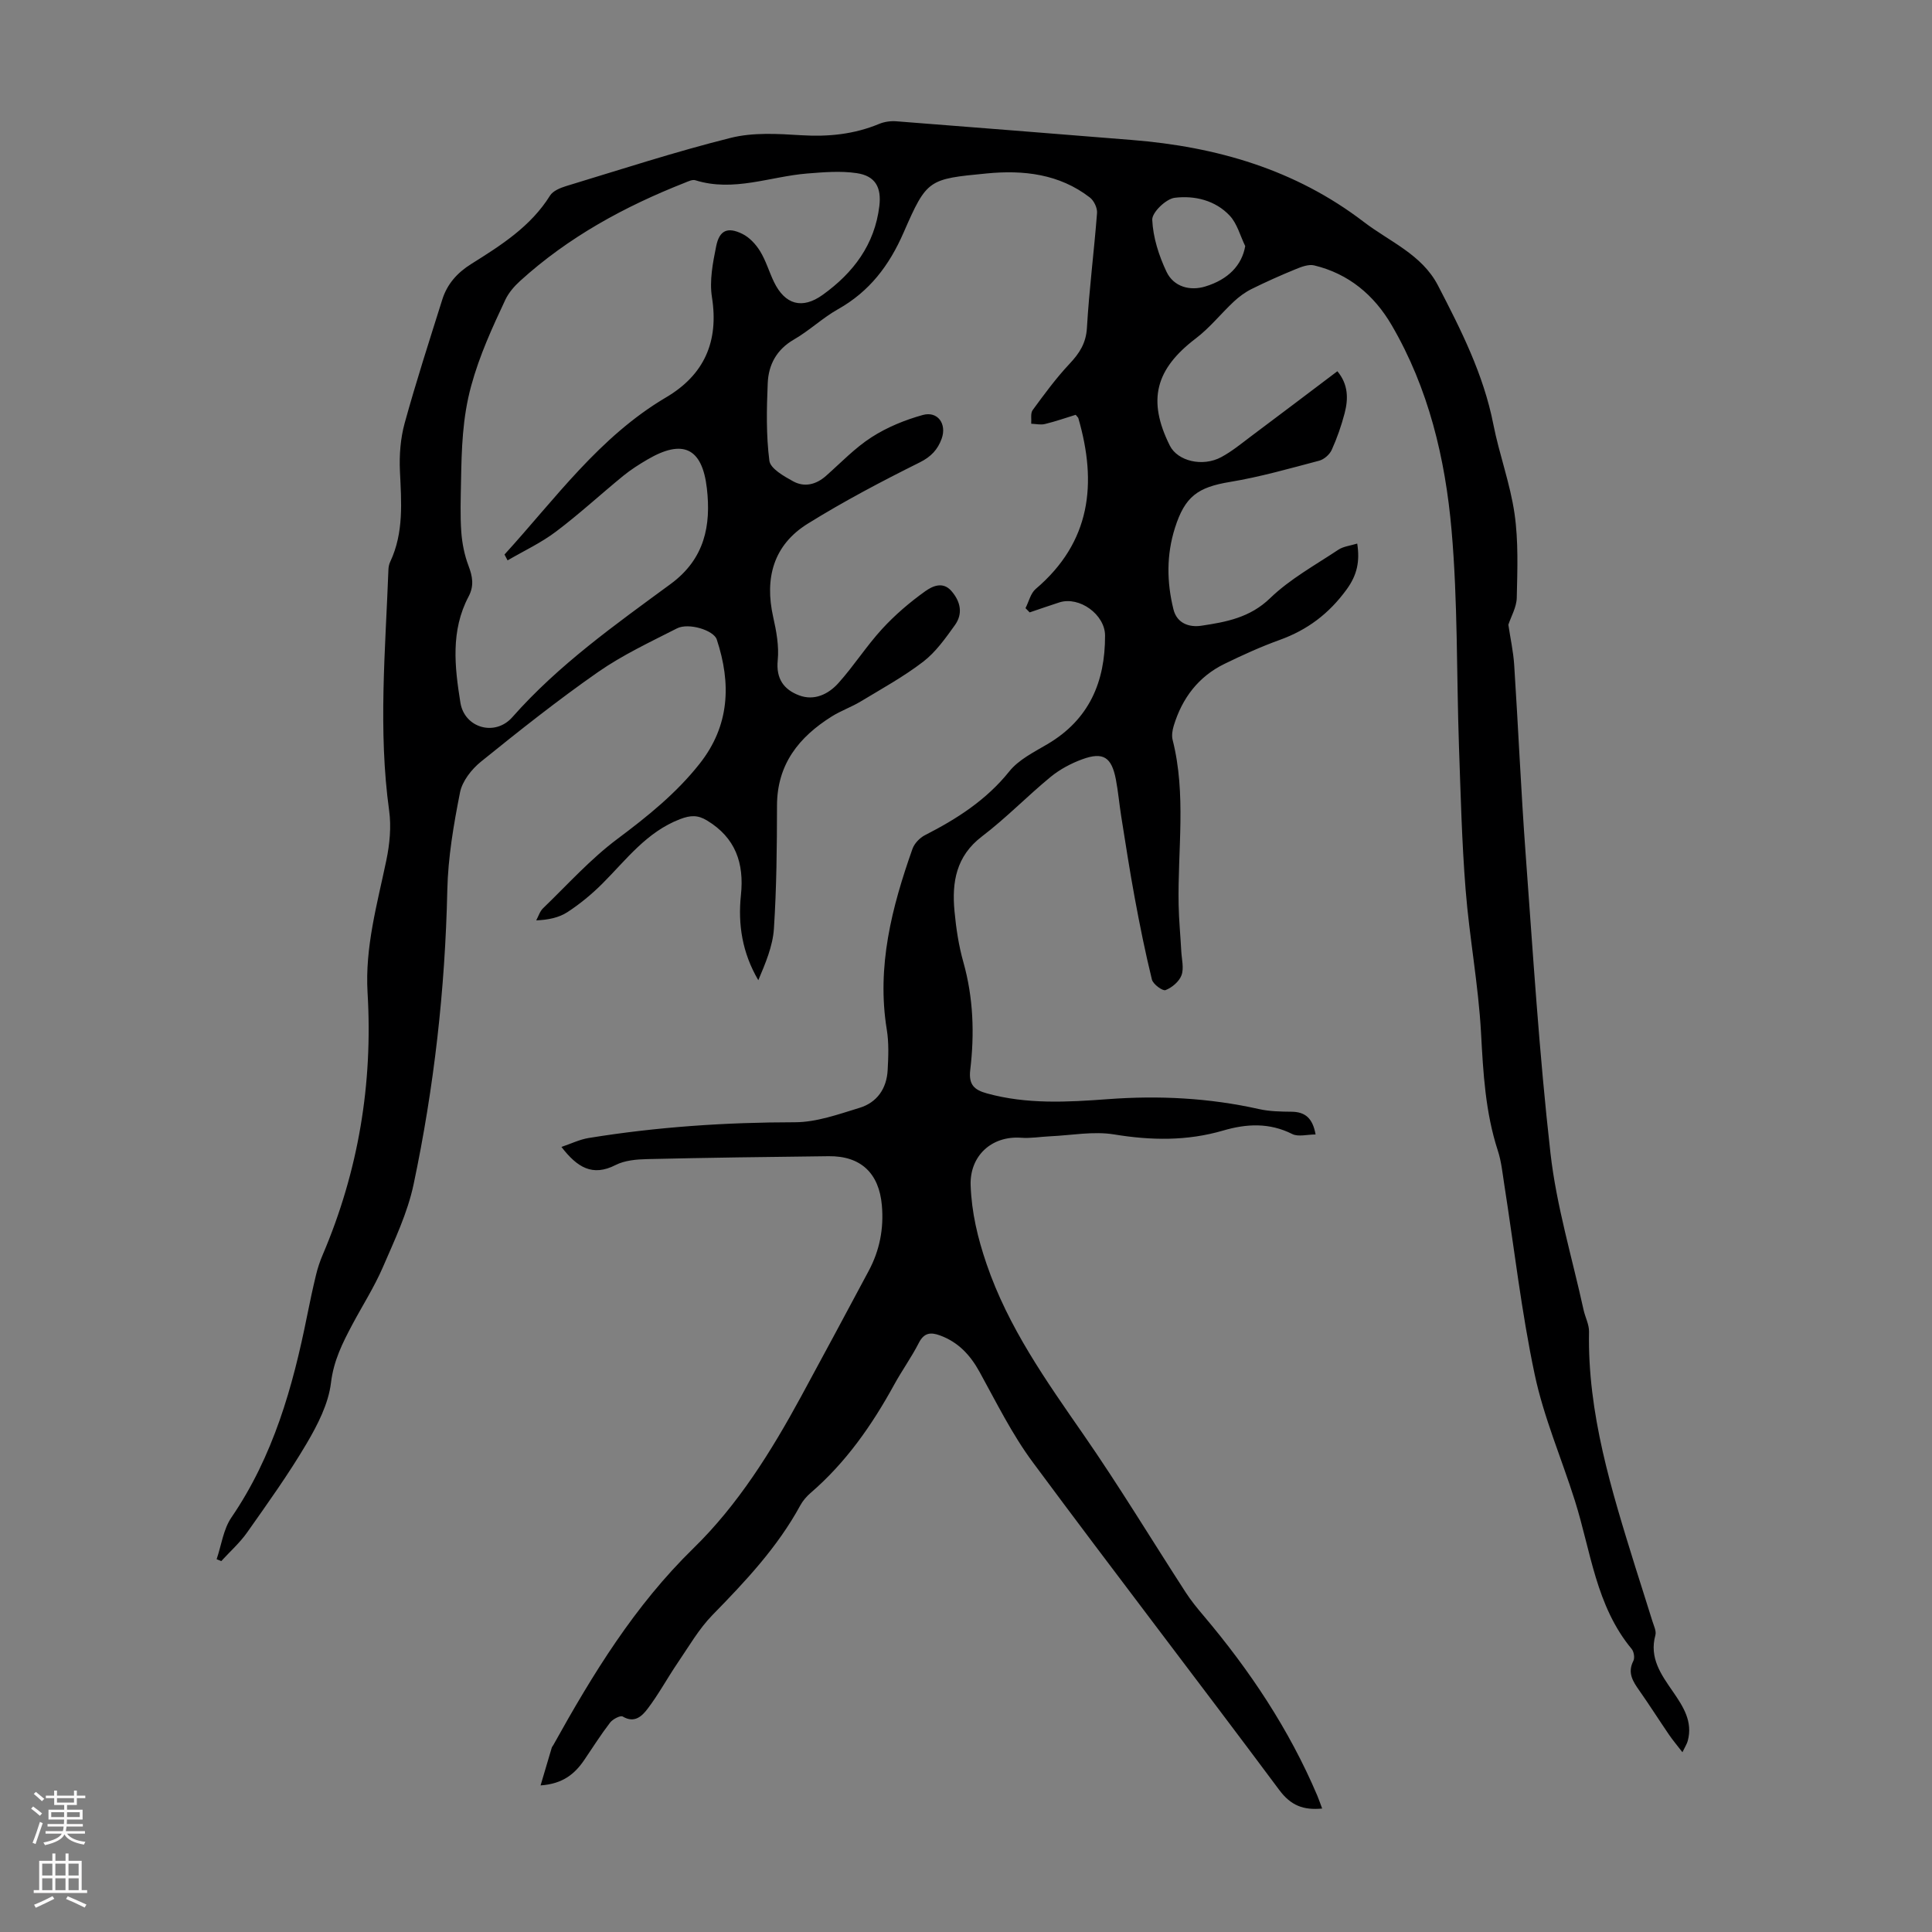 <svg enable-background="new 0 0 400 400" viewBox="0 0 400 400" xmlns="http://www.w3.org/2000/svg"><rect x="0" y="0" width="400" height="400" fill="#808080" stroke="none"/><path d="m276.89 76.86c2.27 2.73 2.28 5.71 1.5 8.7-.68 2.59-1.57 5.15-2.67 7.58-.43.96-1.58 1.97-2.59 2.24-6.12 1.61-12.25 3.37-18.48 4.4-6.65 1.1-9.32 2.99-11.39 9.52-1.78 5.61-1.7 11.24-.31 16.86.73 2.95 3.32 3.76 5.78 3.39 5.12-.77 10.06-1.66 14.24-5.71 4.11-3.97 9.32-6.83 14.13-10.03 1.06-.7 2.5-.83 3.9-1.27.56 3.66.01 6.48-2.21 9.52-3.65 5.01-8.12 8.37-13.87 10.44-3.88 1.4-7.66 3.12-11.37 4.93-5.43 2.64-8.8 7.11-10.54 12.83-.28.92-.46 2.03-.23 2.93 2.86 11.28 1.03 22.72 1.24 34.09.06 3.22.38 6.44.55 9.66.09 1.67.58 3.51.05 4.97-.48 1.3-1.97 2.57-3.31 3.08-.61.23-2.58-1.22-2.82-2.19-1.38-5.61-2.52-11.29-3.57-16.98-1.04-5.6-1.89-11.22-2.79-16.84-.4-2.53-.62-5.09-1.1-7.61-.89-4.62-2.62-5.75-6.93-4.18-2.34.85-4.66 2.09-6.58 3.66-4.84 3.98-9.23 8.53-14.2 12.31-5.38 4.09-6.27 9.5-5.7 15.5.33 3.55.87 7.14 1.84 10.56 2.07 7.36 2.31 14.81 1.42 22.28-.37 3.09.84 4.16 3.46 4.88 8.26 2.28 16.66 1.81 25.02 1.19 10.57-.79 20.99-.26 31.34 2.06 2.16.48 4.44.52 6.66.54 2.78.02 4.4 1.24 5.02 4.71-1.76 0-3.59.53-4.83-.09-4.74-2.39-9.48-2.14-14.32-.72-7.46 2.18-14.9 2.06-22.57.8-4.29-.7-8.84.19-13.28.39-1.99.09-4 .45-5.97.3-6.11-.45-10.66 3.76-10.45 9.85.2 5.61 1.45 10.88 3.29 16.26 4.49 13.15 12.33 24.18 20.11 35.4 7.38 10.65 14.09 21.76 21.14 32.64 1.09 1.68 2.36 3.24 3.66 4.77 9.59 11.34 17.75 23.57 23.57 37.28.34.81.62 1.65 1.01 2.68-3.87.37-6.48-.61-8.88-3.84-16.91-22.7-34.2-45.13-51.05-67.88-4.29-5.79-7.53-12.38-11.03-18.73-1.93-3.49-4.41-6.13-8.18-7.51-1.89-.69-3.28-.58-4.36 1.54-1.52 2.98-3.5 5.72-5.11 8.66-4.6 8.39-10.01 16.14-17.32 22.43-.83.72-1.6 1.61-2.12 2.57-4.71 8.65-11.35 15.71-18.18 22.69-2.82 2.89-4.9 6.53-7.2 9.9-2.13 3.13-3.94 6.5-6.22 9.5-1.12 1.47-2.68 3.1-5.16 1.62-.48-.29-2.07.54-2.62 1.26-1.9 2.47-3.58 5.13-5.33 7.71-1.96 2.89-4.43 4.97-9.06 5.29.85-2.88 1.57-5.34 2.31-7.79.06-.21.23-.38.34-.58 8.15-14.67 16.81-28.84 29.03-40.76 9.21-8.99 16.09-20.04 22.26-31.39 4.7-8.64 9.34-17.31 13.98-25.98 2.28-4.25 3.17-8.77 2.74-13.6-.58-6.64-4.34-10.25-11.03-10.17-12.53.14-25.06.31-37.59.6-2.19.05-4.61.26-6.5 1.22-4.8 2.46-7.96.49-11.22-3.74 2.02-.68 3.78-1.55 5.64-1.85 14.15-2.3 28.38-3.25 42.73-3.26 4.45-.01 8.98-1.65 13.34-2.98 3.64-1.11 5.63-4 5.83-7.82.15-2.79.27-5.64-.18-8.38-2.13-13.05 1.04-25.32 5.32-37.43.4-1.12 1.5-2.27 2.57-2.82 6.62-3.38 12.71-7.27 17.48-13.22 1.94-2.42 5.09-3.98 7.87-5.62 8.64-5.08 11.98-12.87 11.95-22.5-.01-4.33-5.3-8.19-9.46-6.86-2.06.66-4.1 1.38-6.15 2.07-.29-.29-.57-.59-.86-.88.69-1.34 1.05-3.07 2.11-3.97 11.44-9.72 12.75-21.88 8.82-35.39-.03-.1-.14-.17-.54-.67-1.99.61-4.15 1.37-6.37 1.91-.89.22-1.89-.03-2.84-.06.08-.95-.18-2.16.3-2.82 2.41-3.29 4.84-6.61 7.63-9.58 2.07-2.2 3.43-4.28 3.61-7.49.46-7.92 1.48-15.82 2.09-23.73.08-1.06-.64-2.58-1.5-3.23-6.33-4.88-13.74-5.71-21.35-4.97-12.07 1.17-12.36 1.16-17.2 12.24-2.98 6.83-7.06 12.2-13.58 15.87-3.2 1.8-5.93 4.43-9.12 6.27-3.6 2.08-5.27 5.22-5.43 9.04-.23 5.35-.34 10.78.34 16.06.21 1.63 3.01 3.21 4.92 4.26 2.33 1.28 4.74.7 6.8-1.12 3.1-2.74 6.01-5.81 9.46-8.02 3.2-2.06 6.9-3.57 10.58-4.59 3.08-.86 5.02 1.84 3.91 4.91-.81 2.23-2.17 3.73-4.55 4.91-7.88 3.92-15.7 8.04-23.17 12.68-7.1 4.41-8.97 11.26-7.16 19.33.66 2.92 1.23 6.02.94 8.95-.38 3.83 1.27 6.07 4.41 7.26 3.15 1.2 6.08-.23 8.14-2.52 3.21-3.57 5.81-7.68 9.05-11.21 2.67-2.91 5.73-5.53 8.94-7.82 1.39-.99 3.6-2.14 5.42-.05 1.91 2.2 2.42 4.7.72 7.07-1.95 2.71-3.96 5.57-6.55 7.56-4.05 3.11-8.58 5.6-12.97 8.25-1.91 1.15-4.06 1.9-5.95 3.08-6.82 4.27-11.35 9.91-11.36 18.48-.01 8.5-.09 17.01-.64 25.48-.24 3.63-1.76 7.18-3.23 10.66-3.32-5.65-4.24-11.53-3.6-17.62.7-6.61-1.12-11.89-7.04-15.46-1.9-1.15-3.4-1.09-5.55-.27-6.94 2.66-11.13 8.39-16.08 13.34-2.2 2.2-4.65 4.22-7.24 5.91-1.78 1.16-4.01 1.62-6.47 1.71.46-.84.75-1.87 1.41-2.5 5.06-4.88 9.81-10.19 15.41-14.37 6.23-4.66 12.19-9.45 17.01-15.56 6.22-7.87 6.57-16.58 3.55-25.72-.63-1.91-5.82-3.53-8.24-2.3-5.55 2.83-11.26 5.5-16.34 9.04-8.34 5.82-16.34 12.17-24.25 18.56-1.94 1.57-3.87 4.03-4.33 6.37-1.32 6.66-2.48 13.45-2.63 20.22-.45 20.54-2.74 40.86-6.98 60.92-1.25 5.91-3.95 11.57-6.37 17.17-1.77 4.09-4.2 7.89-6.3 11.83-2.02 3.8-3.88 7.47-4.43 12.05-.52 4.37-2.77 8.74-5.06 12.63-3.74 6.34-8.05 12.35-12.3 18.38-1.52 2.16-3.56 3.97-5.36 5.94-.32-.13-.64-.26-.96-.39.99-2.9 1.39-6.2 3.06-8.64 8.66-12.67 12.71-26.99 15.67-41.75.57-2.84 1.17-5.67 1.85-8.48.34-1.41.8-2.8 1.37-4.13 7.41-17.36 10.42-35.48 9.3-54.28-.56-9.44 2-18.37 3.89-27.44.69-3.32 1.04-6.92.58-10.25-2.3-16.66-.77-33.29-.15-49.94.02-.55.14-1.13.38-1.62 2.83-6.03 2.3-12.37 2-18.76-.15-3.3.11-6.76.98-9.92 2.37-8.6 5.12-17.1 7.8-25.62 1.01-3.19 3.08-5.52 5.99-7.34 6.15-3.86 12.31-7.74 16.31-14.16.61-.97 2.11-1.59 3.32-1.96 11.34-3.44 22.62-7.12 34.1-9.99 4.64-1.16 9.76-.84 14.62-.54 5.59.34 10.9-.19 16.08-2.34 1.08-.45 2.38-.64 3.55-.55 16.27 1.25 32.53 2.57 48.8 3.87 17.5 1.4 33.81 6.1 48 16.96 5.37 4.11 12.03 6.74 15.36 13.15 4.77 9.2 9.44 18.42 11.47 28.76 1.22 6.22 3.49 12.26 4.39 18.52.82 5.7.59 11.59.46 17.38-.04 1.96-1.18 3.89-1.74 5.59.41 2.79 1.03 5.56 1.21 8.37.84 12.95 1.4 25.92 2.35 38.86 1.53 20.75 2.82 41.54 5.16 62.2 1.24 10.93 4.49 21.63 6.85 32.42.33 1.52 1.16 3.03 1.13 4.53-.32 16.95 4.65 32.83 9.59 48.73 1.16 3.73 2.38 7.45 3.53 11.19.29.95.85 2.05.62 2.9-1.31 4.73 1.22 8.2 3.63 11.69 2.13 3.1 4.15 6.18 3.07 10.2-.16.61-.53 1.16-1.1 2.35-1.12-1.45-2-2.49-2.76-3.6-2.08-3.05-4.06-6.17-6.18-9.19-1.33-1.89-2.48-3.66-1.22-6.12.32-.62.12-1.91-.35-2.47-7.41-8.92-8.45-20.24-11.76-30.71-2.75-8.72-6.44-17.23-8.32-26.13-2.75-12.99-4.25-26.25-6.31-39.4-.36-2.31-.59-4.69-1.31-6.9-2.6-7.97-3.04-16.15-3.49-24.45-.54-9.9-2.41-19.72-3.19-29.62-.79-9.91-1.03-19.87-1.38-29.81-.51-14.87-.23-29.81-1.53-44.61-1.3-14.84-4.76-29.37-12.41-42.47-3.63-6.21-8.89-10.63-16.02-12.35-1.17-.28-2.66.29-3.87.79-3.08 1.26-6.13 2.62-9.11 4.1-1.33.66-2.59 1.59-3.68 2.61-2.66 2.49-4.96 5.41-7.84 7.6-8.4 6.38-10.09 12.81-5.4 22.21 1.6 3.2 6.78 4.48 10.67 2.37 2.15-1.16 4.08-2.74 6.04-4.22 5.98-4.47 11.94-8.99 17.98-13.55zm-171.8 39.16c-.21-.4-.42-.81-.64-1.21 10.5-11.52 19.64-24.39 33.47-32.55 7.86-4.64 10.94-11.52 9.48-20.74-.54-3.4.18-7.11.88-10.56.67-3.29 2.36-4.03 5.39-2.55 1.48.72 2.81 2.15 3.69 3.58 1.22 1.98 1.87 4.29 2.89 6.4 2.27 4.67 5.82 5.72 10.1 2.64 6.3-4.53 10.75-10.37 11.71-18.38.46-3.84-.82-6.23-4.67-6.8-3.34-.5-6.85-.2-10.25.07-7.71.62-15.25 3.88-23.17 1.4-.63-.2-1.51.25-2.22.53-12.47 4.91-24.09 11.25-34.07 20.32-1.21 1.1-2.36 2.43-3.05 3.88-2.72 5.8-5.35 11.51-7.08 17.85-1.82 6.67-1.98 13.12-2.1 19.76-.06 3.47-.19 6.95.05 10.4.17 2.39.65 4.85 1.5 7.08s1.18 4.16.02 6.36c-3.74 7.05-2.89 14.57-1.7 21.97.84 5.25 7.16 7.08 10.75 3.02 9.57-10.85 21.28-19.13 32.79-27.59 7.08-5.21 8.37-12.15 7.49-19.8-.97-8.45-5.03-10.21-12.27-5.98-1.73 1.01-3.45 2.1-5 3.36-4.68 3.82-9.13 7.94-13.94 11.56-3.08 2.34-6.68 4.01-10.05 5.98zm152.72-65.07c-1.04-2.13-1.66-4.64-3.2-6.29-2.99-3.2-7.3-4.22-11.41-3.71-1.8.23-4.71 3.03-4.64 4.56.16 3.64 1.37 7.41 2.95 10.75 1.5 3.15 4.89 4.02 8.04 3.05 4.77-1.45 7.58-4.42 8.26-8.36z" fill="#000001"/><g fill="#fbfafa"><path d="m6.44 374.46.42-.45c.65.47 1.27.95 1.85 1.44l-.45.49c-.65-.56-1.25-1.06-1.82-1.48m.93 7.33-.63-.26c.55-1.36 1.05-2.8 1.52-4.33.19.1.38.19.59.27-.46 1.29-.95 2.73-1.48 4.32m-.38-10.38.44-.42c.43.34 1.01.82 1.74 1.44l-.49.49c-.53-.51-1.09-1.01-1.69-1.51m2.5.35h1.72v-1.04h.59v1.04h3.52v-1.04h.59v1.04h1.75v.53h-1.75v1.42h-2.03v.97h3.22v2.03h-3.24c0 .35-.01.66-.03.93h3.32v.53h-3.37c-.03.27-.08.58-.15.94h3.96v.53h-3.71c.67.92 1.93 1.48 3.79 1.68-.13.24-.23.44-.29.59-2.13-.38-3.48-1.08-4.04-2.12-.43.97-1.77 1.72-4.03 2.23-.09-.19-.2-.37-.33-.55 2.1-.42 3.37-1.03 3.81-1.83h-3.36v-.53h3.58c.08-.29.13-.61.16-.94h-3.33v-.53h3.39c.02-.27.04-.58.04-.93h-3.23v-2.03h3.25v-.97h-2.07v-1.42h-1.73zm1.12 3.44v1h2.65c.01-.3.02-.44.01-.4v-.25-.35zm1.19-2h3.52v-.91h-3.52zm4.71 2h-2.63v.59c0 .15-.01.28-.01.4h2.64z"/><path d="m13.56 383.74h.63v1.52h2.72v6.07h1.13v.6h-11.06v-.6h1.13v-6.07h2.73v-1.52h.63v1.52h2.1v-1.52zm-2.69 8.83.38.56c-1.24.63-2.53 1.25-3.85 1.85-.1-.21-.21-.42-.34-.63 1.36-.55 2.63-1.15 3.81-1.78m-2.13-4.27h2.1v-2.45h-2.1zm0 3.04h2.1v-2.46h-2.1zm2.72-3.04h2.1v-2.45h-2.1zm0 3.04h2.1v-2.46h-2.1zm6.07 3.6c-1.41-.71-2.7-1.3-3.86-1.78l.35-.56c1.45.62 2.75 1.19 3.88 1.72zm-1.25-9.09h-2.1v2.45h2.1zm-2.09 5.49h2.1v-2.46h-2.1z"/></g></svg>